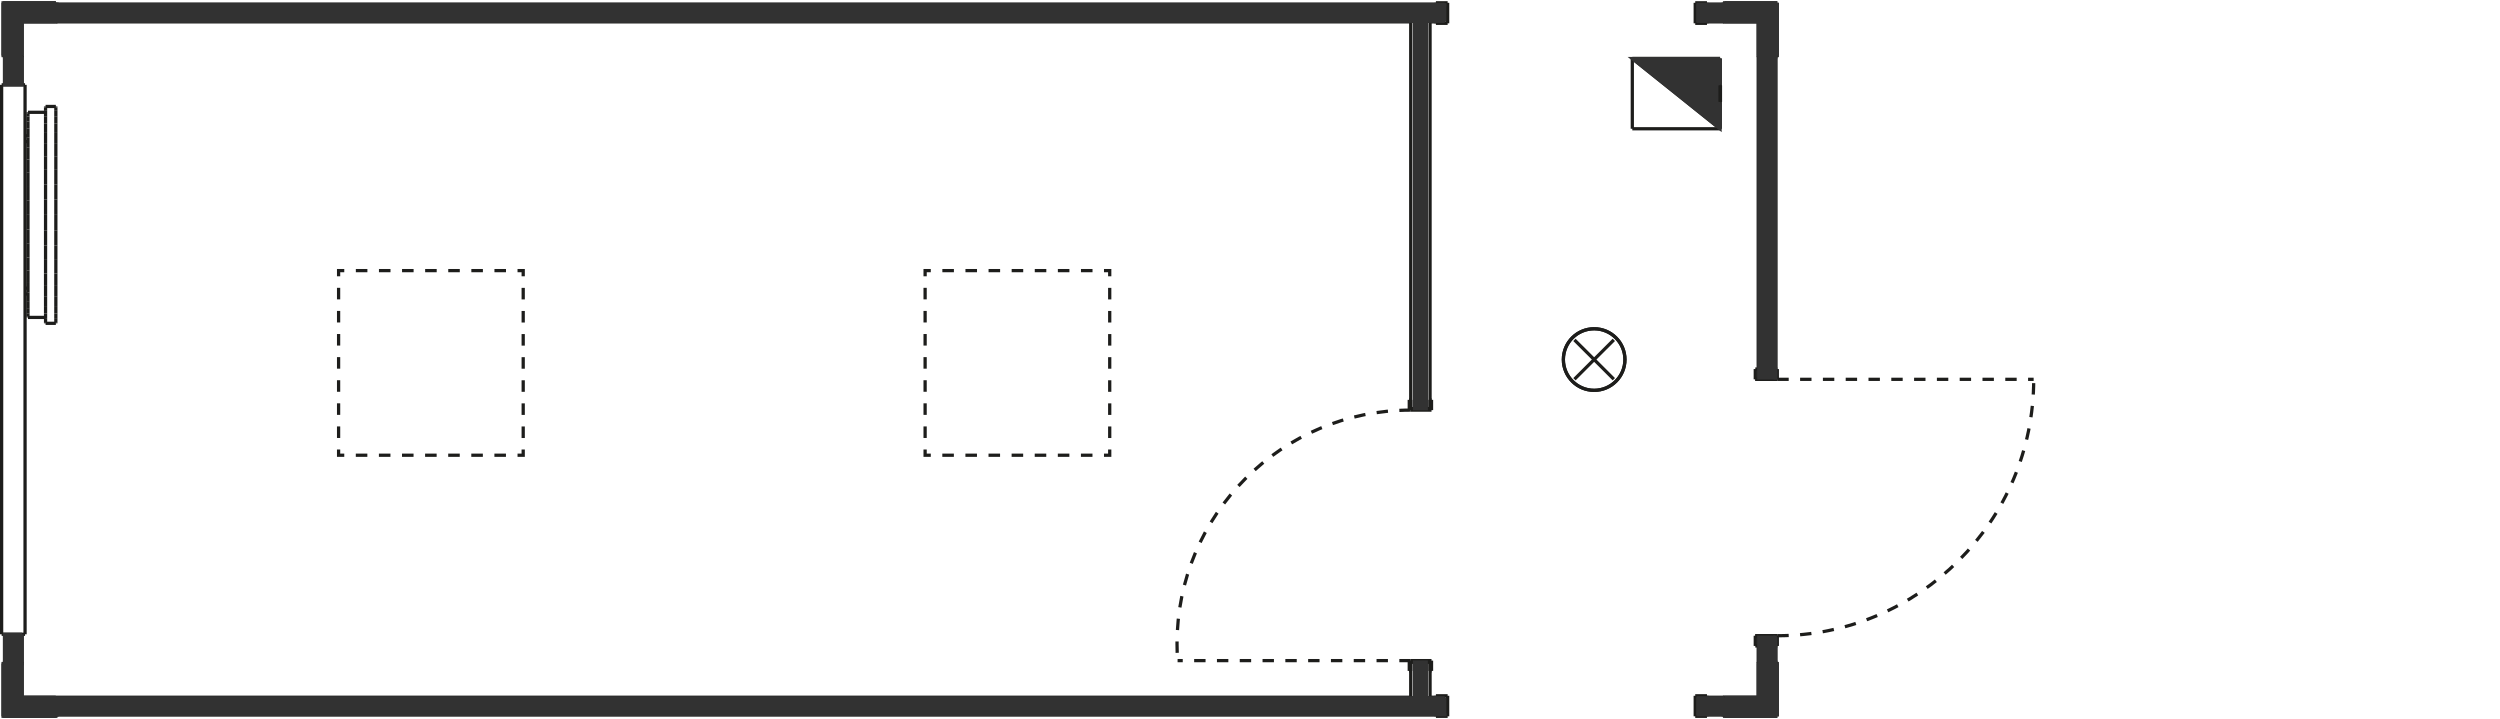<?xml version="1.0" encoding="utf-8"?>
<!-- Generator: Adobe Illustrator 23.0.4, SVG Export Plug-In . SVG Version: 6.00 Build 0)  -->
<svg version="1.1" id="Layer_1" xmlns="http://www.w3.org/2000/svg" xmlns:xlink="http://www.w3.org/1999/xlink" x="0px" y="0px"
	 viewBox="0.21 600 445 128" style="enable-background:new 0.21 600 445 128;" xml:space="preserve">
<style type="text/css">
	.st0{fill:none;stroke:#1D1D1B;stroke-width:0.58;}
	.st1{fill:none;stroke:#1D1D1B;stroke-width:0.58;stroke-dasharray:2.029,2.029;}
	.st2{fill:#323232;stroke:#323232;stroke-width:0.58;}
	.st3{fill:none;stroke:#1D1D1B;stroke-width:0.58;stroke-dasharray:2.056,2.056;}
</style>
<g>
	<g id="draft" transform="matrix(1 0 0 -1 0 0)">
		<g id="A-DOOR">
			<line id="ID_1D4A" class="st0" x1="255.02" y1="-671.17" x2="255.02" y2="-673"/>
			<line id="ID_1D4B" class="st0" x1="254.76" y1="-671.17" x2="255.02" y2="-671.17"/>
			<line id="ID_1D4C" class="st0" x1="254.76" y1="-672.74" x2="254.76" y2="-671.17"/>
			<line id="ID_1D4D" class="st0" x1="251.32" y1="-672.74" x2="254.76" y2="-672.74"/>
			<line id="ID_1D4E" class="st0" x1="251.32" y1="-671.17" x2="251.32" y2="-672.74"/>
			<line id="ID_1D4F" class="st0" x1="251.06" y1="-671.17" x2="251.32" y2="-671.17"/>
			<line id="ID_1D50" class="st0" x1="251.06" y1="-673" x2="251.06" y2="-671.17"/>
			<line id="ID_1D51" class="st0" x1="251.06" y1="-719.42" x2="251.06" y2="-717.59"/>
			<line id="ID_1D52" class="st0" x1="251.32" y1="-719.42" x2="251.06" y2="-719.42"/>
			<line id="ID_1D53" class="st0" x1="251.32" y1="-717.85" x2="251.32" y2="-719.42"/>
			<line id="ID_1D54" class="st0" x1="254.76" y1="-717.85" x2="251.32" y2="-717.85"/>
			<line id="ID_1D55" class="st0" x1="254.76" y1="-719.42" x2="254.76" y2="-717.85"/>
			<line id="ID_1D56" class="st0" x1="255.02" y1="-719.42" x2="254.76" y2="-719.42"/>
			<line id="ID_1D57" class="st0" x1="255.02" y1="-717.59" x2="255.02" y2="-719.42"/>
			<line id="ID_1D5A" class="st0" x1="251.32" y1="-673" x2="255.02" y2="-673"/>
			<line id="ID_1D5B" class="st0" x1="251.32" y1="-717.59" x2="255.02" y2="-717.59"/>
			<line id="ID_1D5E" class="st0" x1="316.3" y1="-714.98" x2="316.57" y2="-714.98"/>
			<line id="ID_1D5F" class="st0" x1="316.3" y1="-713.42" x2="316.3" y2="-714.98"/>
			<line id="ID_1D60" class="st0" x1="313.17" y1="-713.42" x2="316.3" y2="-713.42"/>
			<line id="ID_1D61" class="st0" x1="313.17" y1="-714.98" x2="313.17" y2="-713.42"/>
			<line id="ID_1D62" class="st0" x1="312.65" y1="-714.98" x2="313.17" y2="-714.98"/>
			<line id="ID_1D63" class="st0" x1="312.65" y1="-713.16" x2="312.65" y2="-714.98"/>
			<line id="ID_1D64" class="st0" x1="316.57" y1="-713.16" x2="312.65" y2="-713.16"/>
			<line id="ID_1D65" class="st0" x1="316.57" y1="-714.98" x2="316.57" y2="-713.16"/>
			<line id="ID_1D66" class="st0" x1="316.3" y1="-665.69" x2="316.57" y2="-665.69"/>
			<line id="ID_1D67" class="st0" x1="316.3" y1="-667.26" x2="316.3" y2="-665.69"/>
			<line id="ID_1D68" class="st0" x1="313.17" y1="-667.26" x2="316.3" y2="-667.26"/>
			<line id="ID_1D69" class="st0" x1="313.17" y1="-665.69" x2="313.17" y2="-667.26"/>
			<line id="ID_1D6A" class="st0" x1="312.65" y1="-665.69" x2="313.17" y2="-665.69"/>
			<line id="ID_1D6B" class="st0" x1="312.65" y1="-667.52" x2="312.65" y2="-665.69"/>
			<line id="ID_1D6C" class="st0" x1="316.57" y1="-667.52" x2="312.65" y2="-667.52"/>
			<line id="ID_1D6D" class="st0" x1="316.57" y1="-665.69" x2="316.57" y2="-667.52"/>
			<line id="ID_1D6E" class="st0" x1="312.65" y1="-667.52" x2="316.57" y2="-667.52"/>
			<line id="ID_1D6F" class="st0" x1="316.57" y1="-713.16" x2="312.65" y2="-713.16"/>
			<line id="ID_1D72" class="st0" x1="304.05" y1="-600.5" x2="301.96" y2="-600.5"/>
			<line id="ID_1D73" class="st0" x1="301.96" y1="-600.5" x2="301.96" y2="-604.15"/>
			<line id="ID_1D74" class="st0" x1="301.96" y1="-604.15" x2="304.05" y2="-604.15"/>
			<line id="ID_1D75" class="st0" x1="304.05" y1="-604.15" x2="304.05" y2="-603.89"/>
			<line id="ID_1D76" class="st0" x1="304.05" y1="-600.76" x2="304.05" y2="-600.5"/>
			<line id="ID_1D77" class="st0" x1="257.89" y1="-600.5" x2="255.8" y2="-600.5"/>
			<line id="ID_1D78" class="st0" x1="255.8" y1="-600.5" x2="255.8" y2="-600.76"/>
			<line id="ID_1D79" class="st0" x1="255.8" y1="-603.89" x2="255.8" y2="-604.15"/>
			<line id="ID_1D7A" class="st0" x1="255.8" y1="-604.15" x2="257.89" y2="-604.15"/>
			<line id="ID_1D7B" class="st0" x1="257.89" y1="-604.15" x2="257.89" y2="-600.5"/>
			<line id="ID_1D7E" class="st0" x1="255.8" y1="-727.5" x2="257.89" y2="-727.5"/>
			<line id="ID_1D7F" class="st0" x1="257.89" y1="-727.5" x2="257.89" y2="-723.85"/>
			<line id="ID_1D80" class="st0" x1="257.89" y1="-723.85" x2="255.8" y2="-723.85"/>
			<line id="ID_1D81" class="st0" x1="255.8" y1="-723.85" x2="255.8" y2="-724.11"/>
			<line id="ID_1D82" class="st0" x1="255.8" y1="-727.24" x2="255.8" y2="-727.5"/>
			<line id="ID_1D83" class="st0" x1="301.96" y1="-727.5" x2="304.05" y2="-727.5"/>
			<line id="ID_1D84" class="st0" x1="304.05" y1="-727.5" x2="304.05" y2="-727.24"/>
			<line id="ID_1D85" class="st0" x1="304.05" y1="-724.11" x2="304.05" y2="-723.85"/>
			<line id="ID_1D86" class="st0" x1="304.05" y1="-723.85" x2="301.96" y2="-723.85"/>
			<line id="ID_1D87" class="st0" x1="301.96" y1="-723.85" x2="301.96" y2="-727.5"/>
		</g>
		<g id="A-DOOR-HDLN">
			<path id="ID_1D58" class="st1" d="M251.32-673c-22.98,0-41.6-18.63-41.6-41.6c0-1,0.04-1.99,0.11-2.99"/>
			<path id="ID_1D5C" class="st1" d="M316.57-713.16c25.2,0,45.64,20.43,45.64,45.64v0"/>
			<line id="ID_1D59" class="st1" x1="251.32" y1="-717.59" x2="209.82" y2="-717.59"/>
			<line id="ID_1D5D" class="st1" x1="316.57" y1="-667.52" x2="362.2" y2="-667.52"/>
		</g>
		<g id="E-ELEC-EQPM">
			<line id="ID_1D96" class="st0" x1="4.67" y1="-651.29" x2="5.19" y2="-651.29"/>
			<line id="ID_1D97" class="st0" x1="4.67" y1="-652.33" x2="5.19" y2="-652.33"/>
			<line id="ID_1D98" class="st0" x1="4.67" y1="-624.17" x2="5.19" y2="-624.17"/>
			<line id="ID_1D99" class="st0" x1="4.67" y1="-625.21" x2="5.19" y2="-625.21"/>
			<line id="ID_1D9A" class="st0" x1="5.19" y1="-656.5" x2="8.32" y2="-656.5"/>
			<line id="ID_1D9B" class="st0" x1="8.32" y1="-619.99" x2="5.19" y2="-619.99"/>
			<line id="ID_1D9D" class="st0" x1="8.32" y1="-657.55" x2="10.15" y2="-657.55"/>
			<line id="ID_1D9E" class="st0" x1="10.15" y1="-618.95" x2="8.32" y2="-618.95"/>
			<line id="ID_1DFD" class="st0" x1="8.32" y1="-657.55" x2="8.32" y2="-657.35"/>
			<line id="ID_1DFE" class="st0" x1="8.32" y1="-657.35" x2="8.32" y2="-656.76"/>
			<line id="ID_1DFF" class="st0" x1="8.32" y1="-656.76" x2="8.32" y2="-655.8"/>
			<line id="ID_1E00" class="st0" x1="8.32" y1="-655.8" x2="8.32" y2="-654.48"/>
			<line id="ID_1E01" class="st0" x1="8.32" y1="-654.48" x2="8.32" y2="-652.83"/>
			<line id="ID_1E02" class="st0" x1="8.32" y1="-652.83" x2="8.32" y2="-650.89"/>
			<line id="ID_1E03" class="st0" x1="8.32" y1="-650.89" x2="8.32" y2="-648.68"/>
			<line id="ID_1E04" class="st0" x1="8.32" y1="-648.68" x2="8.32" y2="-646.26"/>
			<line id="ID_1E05" class="st0" x1="8.32" y1="-646.26" x2="8.32" y2="-643.68"/>
			<line id="ID_1E06" class="st0" x1="8.32" y1="-643.68" x2="8.32" y2="-640.99"/>
			<line id="ID_1E07" class="st0" x1="8.32" y1="-640.99" x2="8.32" y2="-638.25"/>
			<line id="ID_1E08" class="st0" x1="8.32" y1="-638.25" x2="8.32" y2="-635.5"/>
			<line id="ID_1E09" class="st0" x1="8.32" y1="-635.5" x2="8.32" y2="-632.81"/>
			<line id="ID_1E0A" class="st0" x1="8.32" y1="-632.81" x2="8.32" y2="-630.23"/>
			<line id="ID_1E0B" class="st0" x1="8.32" y1="-630.23" x2="8.32" y2="-627.81"/>
			<line id="ID_1E0C" class="st0" x1="8.32" y1="-627.81" x2="8.32" y2="-625.61"/>
			<line id="ID_1E0D" class="st0" x1="8.32" y1="-625.61" x2="8.32" y2="-623.66"/>
			<line id="ID_1E0E" class="st0" x1="8.32" y1="-623.66" x2="8.32" y2="-622.01"/>
			<line id="ID_1E0F" class="st0" x1="8.32" y1="-622.01" x2="8.32" y2="-620.69"/>
			<line id="ID_1E10" class="st0" x1="8.32" y1="-620.69" x2="8.32" y2="-619.73"/>
			<line id="ID_1E11" class="st0" x1="8.32" y1="-619.73" x2="8.32" y2="-619.15"/>
			<line id="ID_1E12" class="st0" x1="8.32" y1="-619.15" x2="8.32" y2="-618.95"/>
			<line id="ID_1E13" class="st0" x1="10.15" y1="-618.95" x2="10.15" y2="-619.15"/>
			<line id="ID_1E14" class="st0" x1="10.15" y1="-619.15" x2="10.15" y2="-619.73"/>
			<line id="ID_1E15" class="st0" x1="10.15" y1="-619.73" x2="10.15" y2="-620.69"/>
			<line id="ID_1E16" class="st0" x1="10.15" y1="-620.69" x2="10.15" y2="-622.01"/>
			<line id="ID_1E17" class="st0" x1="10.15" y1="-622.01" x2="10.15" y2="-623.66"/>
			<line id="ID_1E18" class="st0" x1="10.15" y1="-623.66" x2="10.15" y2="-625.61"/>
			<line id="ID_1E19" class="st0" x1="10.15" y1="-625.61" x2="10.15" y2="-627.81"/>
			<line id="ID_1E1A" class="st0" x1="10.15" y1="-627.81" x2="10.15" y2="-630.23"/>
			<line id="ID_1E1B" class="st0" x1="10.15" y1="-630.23" x2="10.15" y2="-632.81"/>
			<line id="ID_1E1C" class="st0" x1="10.15" y1="-632.81" x2="10.15" y2="-635.5"/>
			<line id="ID_1E1D" class="st0" x1="10.15" y1="-635.5" x2="10.15" y2="-638.25"/>
			<line id="ID_1E1E" class="st0" x1="10.15" y1="-638.25" x2="10.15" y2="-640.99"/>
			<line id="ID_1E1F" class="st0" x1="10.15" y1="-640.99" x2="10.15" y2="-643.68"/>
			<line id="ID_1E20" class="st0" x1="10.15" y1="-643.68" x2="10.15" y2="-646.26"/>
			<line id="ID_1E21" class="st0" x1="10.15" y1="-646.26" x2="10.15" y2="-648.68"/>
			<line id="ID_1E22" class="st0" x1="10.15" y1="-648.68" x2="10.15" y2="-650.89"/>
			<line id="ID_1E23" class="st0" x1="10.15" y1="-650.89" x2="10.15" y2="-652.83"/>
			<line id="ID_1E24" class="st0" x1="10.15" y1="-652.83" x2="10.15" y2="-654.48"/>
			<line id="ID_1E25" class="st0" x1="10.15" y1="-654.48" x2="10.15" y2="-655.8"/>
			<line id="ID_1E26" class="st0" x1="10.15" y1="-655.8" x2="10.15" y2="-656.76"/>
			<line id="ID_1E27" class="st0" x1="10.15" y1="-656.76" x2="10.15" y2="-657.35"/>
			<line id="ID_1E28" class="st0" x1="10.15" y1="-657.35" x2="10.15" y2="-657.55"/>
			<line id="ID_1E29" class="st0" x1="5.19" y1="-656.5" x2="5.19" y2="-656.32"/>
			<line id="ID_1E2A" class="st0" x1="5.19" y1="-656.32" x2="5.19" y2="-655.76"/>
			<line id="ID_1E2B" class="st0" x1="5.19" y1="-655.76" x2="5.19" y2="-654.85"/>
			<line id="ID_1E2C" class="st0" x1="5.19" y1="-654.85" x2="5.19" y2="-653.6"/>
			<line id="ID_1E2D" class="st0" x1="5.19" y1="-653.6" x2="5.19" y2="-652.04"/>
			<line id="ID_1E2E" class="st0" x1="5.19" y1="-652.04" x2="5.19" y2="-650.2"/>
			<line id="ID_1E2F" class="st0" x1="5.19" y1="-650.2" x2="5.19" y2="-648.12"/>
			<line id="ID_1E30" class="st0" x1="5.19" y1="-648.12" x2="5.19" y2="-645.83"/>
			<line id="ID_1E31" class="st0" x1="5.19" y1="-645.83" x2="5.19" y2="-643.39"/>
			<line id="ID_1E32" class="st0" x1="5.19" y1="-643.39" x2="5.19" y2="-640.85"/>
			<line id="ID_1E33" class="st0" x1="5.19" y1="-640.85" x2="5.19" y2="-638.25"/>
			<line id="ID_1E34" class="st0" x1="5.19" y1="-638.25" x2="5.19" y2="-635.65"/>
			<line id="ID_1E35" class="st0" x1="5.19" y1="-635.65" x2="5.19" y2="-633.11"/>
			<line id="ID_1E36" class="st0" x1="5.19" y1="-633.11" x2="5.19" y2="-630.66"/>
			<line id="ID_1E37" class="st0" x1="5.19" y1="-630.66" x2="5.19" y2="-628.38"/>
			<line id="ID_1E38" class="st0" x1="5.19" y1="-628.38" x2="5.19" y2="-626.29"/>
			<line id="ID_1E39" class="st0" x1="5.19" y1="-626.29" x2="5.19" y2="-624.45"/>
			<line id="ID_1E3A" class="st0" x1="5.19" y1="-624.45" x2="5.19" y2="-622.89"/>
			<line id="ID_1E3B" class="st0" x1="5.19" y1="-622.89" x2="5.19" y2="-621.64"/>
			<line id="ID_1E3C" class="st0" x1="5.19" y1="-621.64" x2="5.19" y2="-620.73"/>
			<line id="ID_1E3D" class="st0" x1="5.19" y1="-620.73" x2="5.19" y2="-620.18"/>
			<line id="ID_1E3E" class="st0" x1="5.19" y1="-620.18" x2="5.19" y2="-619.99"/>
		</g>
		<g id="A-WALL">
			<line id="DB" class="st0" x1="252" y1="-672.74" x2="254.08" y2="-672.74"/>
			<line id="E1" class="st0" x1="254.08" y1="-717.85" x2="252" y2="-717.85"/>
			<line id="E3" class="st0" x1="252" y1="-672.74" x2="252" y2="-603.79"/>
			<line id="E4" class="st0" x1="252" y1="-724.21" x2="252" y2="-717.85"/>
			<line id="E5" class="st0" x1="254.08" y1="-672.74" x2="254.08" y2="-603.79"/>
			<line id="EC" class="st0" x1="254.08" y1="-724.21" x2="254.08" y2="-717.85"/>
			<line id="ID_156" class="st0" x1="257.37" y1="-727.13" x2="257.37" y2="-724.21"/>
			<line id="ID_15D" class="st0" x1="302.48" y1="-724.21" x2="302.48" y2="-727.13"/>
			<line id="ID_15F" class="st0" x1="257.37" y1="-727.13" x2="10.15" y2="-727.13"/>
			<line id="ID_160" class="st0" x1="307.18" y1="-727.13" x2="302.48" y2="-727.13"/>
			<line id="ID_163" class="st0" x1="257.37" y1="-724.21" x2="10.15" y2="-724.21"/>
			<line id="ID_164" class="st0" x1="307.18" y1="-724.21" x2="302.48" y2="-724.21"/>
			<line id="ID_167" class="st0" x1="316.2" y1="-713.42" x2="313.28" y2="-713.42"/>
			<line id="ID_16D" class="st0" x1="313.28" y1="-667.26" x2="316.2" y2="-667.26"/>
			<line id="ID_16F" class="st0" x1="316.2" y1="-713.42" x2="316.2" y2="-718.11"/>
			<line id="ID_170" class="st0" x1="316.2" y1="-609.89" x2="316.2" y2="-667.26"/>
			<line id="ID_171" class="st0" x1="313.28" y1="-713.42" x2="313.28" y2="-718.11"/>
			<line id="ID_172" class="st0" x1="313.28" y1="-609.89" x2="313.28" y2="-667.26"/>
			<line id="ID_173" class="st0" x1="316.3" y1="-667.26" x2="316.3" y2="-667.52"/>
			<line id="ID_174" class="st0" x1="316.3" y1="-713.16" x2="316.3" y2="-713.42"/>
			<line id="ID_175" class="st0" x1="313.17" y1="-713.42" x2="313.17" y2="-713.16"/>
			<line id="ID_176" class="st0" x1="313.17" y1="-667.52" x2="313.17" y2="-667.26"/>
			<line id="ID_179" class="st0" x1="302.48" y1="-600.87" x2="302.48" y2="-603.79"/>
			<line id="ID_180" class="st0" x1="257.37" y1="-603.79" x2="257.37" y2="-600.87"/>
			<line id="ID_182" class="st0" x1="302.48" y1="-600.87" x2="307.18" y2="-600.87"/>
			<line id="ID_183" class="st0" x1="10.15" y1="-600.87" x2="257.37" y2="-600.87"/>
			<line id="ID_184" class="st0" x1="302.48" y1="-603.79" x2="307.18" y2="-603.79"/>
			<line id="ID_185" class="st0" x1="10.15" y1="-603.79" x2="257.37" y2="-603.79"/>
		</g>
		<g id="A-DETL-GENF">
			<line id="ID_1D8B" class="st0" x1="290.76" y1="-610.42" x2="306.38" y2="-610.42"/>
			<line id="ID_1D8C" class="st0" x1="306.38" y1="-610.42" x2="306.38" y2="-622.92"/>
			<line id="ID_1D8D" class="st0" x1="306.38" y1="-622.92" x2="290.76" y2="-622.92"/>
			<line id="ID_1D8E" class="st0" x1="290.76" y1="-622.92" x2="290.76" y2="-610.42"/>
			<line id="ID_1D8F" class="st0" x1="290.76" y1="-610.42" x2="306.38" y2="-622.92"/>
			<line id="ID_1D90" class="st0" x1="306.38" y1="-622.92" x2="306.38" y2="-610.42"/>
			<line id="ID_1D91" class="st0" x1="306.38" y1="-610.42" x2="290.76" y2="-610.42"/>
			<line id="ID_1DC6" class="st0" x1="313.44" y1="-603.63" x2="307.18" y2="-603.63"/>
			<line id="ID_1DC7" class="st0" x1="313.44" y1="-609.89" x2="313.44" y2="-603.63"/>
			<line id="ID_1DC8" class="st0" x1="316.3" y1="-609.89" x2="316.3" y2="-610.41"/>
			<line id="ID_1DC9" class="st0" x1="307.18" y1="-600.76" x2="306.66" y2="-600.76"/>
			<line id="ID_1DCA" class="st0" x1="316.57" y1="-609.89" x2="316.57" y2="-600.5"/>
			<line id="ID_1DCB" class="st0" x1="316.57" y1="-600.5" x2="307.18" y2="-600.5"/>
			<line id="ID_1DCC" class="st0" x1="307.18" y1="-600.5" x2="307.18" y2="-603.89"/>
			<line id="ID_1DCD" class="st0" x1="307.18" y1="-603.89" x2="313.17" y2="-603.89"/>
			<line id="ID_1DCE" class="st0" x1="313.17" y1="-603.89" x2="313.17" y2="-609.89"/>
			<line id="ID_1DCF" class="st0" x1="313.17" y1="-609.89" x2="316.57" y2="-609.89"/>
			<line id="ID_1DD0" class="st0" x1="313.44" y1="-724.37" x2="313.44" y2="-718.11"/>
			<line id="ID_1DD1" class="st0" x1="307.18" y1="-724.37" x2="313.44" y2="-724.37"/>
			<line id="ID_1DD2" class="st0" x1="307.18" y1="-727.24" x2="306.66" y2="-727.24"/>
			<line id="ID_1DD3" class="st0" x1="316.3" y1="-718.11" x2="316.3" y2="-717.59"/>
			<line id="ID_1DD4" class="st0" x1="307.18" y1="-727.5" x2="316.57" y2="-727.5"/>
			<line id="ID_1DD5" class="st0" x1="316.57" y1="-727.5" x2="316.57" y2="-718.11"/>
			<line id="ID_1DD6" class="st0" x1="316.57" y1="-718.11" x2="313.17" y2="-718.11"/>
			<line id="ID_1DD7" class="st0" x1="313.17" y1="-718.11" x2="313.17" y2="-724.11"/>
			<line id="ID_1DD8" class="st0" x1="313.17" y1="-724.11" x2="307.18" y2="-724.11"/>
			<line id="ID_1DD9" class="st0" x1="307.18" y1="-724.11" x2="307.18" y2="-727.5"/>
			<line id="ID_1DDA" class="st0" x1="3.89" y1="-603.63" x2="3.89" y2="-609.89"/>
			<line id="ID_1DDB" class="st0" x1="10.15" y1="-603.63" x2="3.89" y2="-603.63"/>
			<line id="ID_1DDC" class="st0" x1="10.15" y1="-600.76" x2="10.67" y2="-600.76"/>
			<line id="ID_1DDD" class="st0" x1="1.02" y1="-609.89" x2="1.02" y2="-610.41"/>
			<line id="ID_1DDE" class="st0" x1="10.15" y1="-600.5" x2="0.76" y2="-600.5"/>
			<line id="ID_1DDF" class="st0" x1="0.76" y1="-600.5" x2="0.76" y2="-609.89"/>
			<line id="ID_1DE0" class="st0" x1="0.76" y1="-609.89" x2="4.15" y2="-609.89"/>
			<line id="ID_1DE1" class="st0" x1="4.15" y1="-609.89" x2="4.15" y2="-603.89"/>
			<line id="ID_1DE2" class="st0" x1="4.15" y1="-603.89" x2="10.15" y2="-603.89"/>
			<line id="ID_1DE3" class="st0" x1="10.15" y1="-603.89" x2="10.15" y2="-600.5"/>
			<line id="ID_1DE4" class="st0" x1="3.89" y1="-724.37" x2="10.15" y2="-724.37"/>
			<line id="ID_1DE5" class="st0" x1="3.89" y1="-718.11" x2="3.89" y2="-724.37"/>
			<line id="ID_1DE6" class="st0" x1="1.02" y1="-718.11" x2="1.02" y2="-717.59"/>
			<line id="ID_1DE7" class="st0" x1="10.15" y1="-727.24" x2="10.67" y2="-727.24"/>
			<line id="ID_1DE8" class="st0" x1="0.76" y1="-718.11" x2="0.76" y2="-727.5"/>
			<line id="ID_1DE9" class="st0" x1="0.76" y1="-727.5" x2="10.15" y2="-727.5"/>
			<line id="ID_1DEA" class="st0" x1="10.15" y1="-727.5" x2="10.15" y2="-724.11"/>
			<line id="ID_1DEB" class="st0" x1="10.15" y1="-724.11" x2="4.15" y2="-724.11"/>
			<line id="ID_1DEC" class="st0" x1="4.15" y1="-724.11" x2="4.15" y2="-718.11"/>
			<line id="ID_1DED" class="st0" x1="4.15" y1="-718.11" x2="0.76" y2="-718.11"/>
			<g id="ID_1D8A">
				<path id="XMLID_21_" class="st2" d="M306.38-610.42h-15.63l15.63-12.5v7.75V-610.42"/>
			</g>
			<g id="ID_1DB6">
				<path id="XMLID_20_" class="st2" d="M316.57-600.5h-9.39v-3.39h6v-6h3.39V-600.5"/>
			</g>
			<g id="ID_1DB7">
				<path id="XMLID_19_" class="st2" d="M316.57-727.5v9.39h-3.39v-6h-6v-3.39H316.57"/>
			</g>
			<g id="ID_1DB8">
				<path id="XMLID_18_" class="st2" d="M10.15-600.5H0.76v-9.39h3.39v6h6V-600.5"/>
			</g>
			<g id="ID_1DB9">
				<path id="XMLID_17_" class="st2" d="M10.15-724.11h-6v6H0.76v-9.39h9.39V-724.11"/>
			</g>
		</g>
		<g id="E-LITE-EQPM">
			<path id="ID_1DF1" class="st0" d="M283.97-658.52c-3.03,0-5.48-2.45-5.48-5.48c0-3.02,2.45-5.48,5.48-5.48"/>
			<path id="ID_1DF2" class="st0" d="M283.97-669.48c3.02,0,5.48,2.45,5.48,5.48c0,3.02-2.45,5.48-5.48,5.48"/>
			<path id="ID_1DEE" class="st0" d="M283.97-669.48c3.02,0,5.48,2.45,5.48,5.48c0,3.02-2.45,5.48-5.48,5.48
				c-3.03,0-5.48-2.45-5.48-5.48C278.49-667.02,280.94-669.48,283.97-669.48z"/>
			<line id="ID_1DEF" class="st0" x1="287.47" y1="-667.5" x2="280.46" y2="-660.5"/>
			<line id="ID_1DF0" class="st0" x1="280.46" y1="-667.5" x2="287.47" y2="-660.5"/>
		</g>
		<g id="A-WALL-FNSH">
			<line id="D9" class="st0" x1="251.32" y1="-603.89" x2="251.32" y2="-672.74"/>
			<line id="DA" class="st0" x1="251.32" y1="-672.74" x2="252" y2="-672.74"/>
			<line id="DC" class="st0" x1="254.08" y1="-672.74" x2="254.76" y2="-672.74"/>
			<line id="DD" class="st0" x1="254.76" y1="-672.74" x2="254.76" y2="-603.89"/>
			<line id="DE" class="st0" x1="251.32" y1="-717.85" x2="251.32" y2="-724.11"/>
			<line id="DF" class="st0" x1="254.76" y1="-724.11" x2="254.76" y2="-717.85"/>
			<line id="E0" class="st0" x1="254.76" y1="-717.85" x2="254.08" y2="-717.85"/>
			<line id="E2" class="st0" x1="252" y1="-717.85" x2="251.32" y2="-717.85"/>
			<line id="ID_154" class="st0" x1="10.15" y1="-727.24" x2="257.37" y2="-727.24"/>
			<line id="ID_155" class="st0" x1="257.37" y1="-727.24" x2="257.37" y2="-727.13"/>
			<line id="ID_157" class="st0" x1="257.37" y1="-724.21" x2="257.37" y2="-724.11"/>
			<line id="ID_158" class="st0" x1="257.37" y1="-724.11" x2="254.76" y2="-724.11"/>
			<line id="ID_159" class="st0" x1="251.32" y1="-724.11" x2="10.15" y2="-724.11"/>
			<line id="ID_15A" class="st0" x1="302.48" y1="-727.24" x2="307.18" y2="-727.24"/>
			<line id="ID_15B" class="st0" x1="307.18" y1="-724.11" x2="302.48" y2="-724.11"/>
			<line id="ID_15C" class="st0" x1="302.48" y1="-724.11" x2="302.48" y2="-724.21"/>
			<line id="ID_15E" class="st0" x1="302.48" y1="-727.13" x2="302.48" y2="-727.24"/>
			<line id="ID_165" class="st0" x1="316.3" y1="-718.11" x2="316.3" y2="-713.42"/>
			<line id="ID_166" class="st0" x1="316.3" y1="-713.42" x2="316.2" y2="-713.42"/>
			<line id="ID_168" class="st0" x1="313.28" y1="-713.42" x2="313.17" y2="-713.42"/>
			<line id="ID_169" class="st0" x1="313.17" y1="-713.42" x2="313.17" y2="-718.11"/>
			<line id="ID_16A" class="st0" x1="316.3" y1="-667.26" x2="316.3" y2="-609.89"/>
			<line id="ID_16B" class="st0" x1="313.17" y1="-609.89" x2="313.17" y2="-667.26"/>
			<line id="ID_16C" class="st0" x1="313.17" y1="-667.26" x2="313.28" y2="-667.26"/>
			<line id="ID_16E" class="st0" x1="316.2" y1="-667.26" x2="316.3" y2="-667.26"/>
			<line id="ID_177" class="st0" x1="307.18" y1="-600.76" x2="302.48" y2="-600.76"/>
			<line id="ID_178" class="st0" x1="302.48" y1="-600.76" x2="302.48" y2="-600.87"/>
			<line id="ID_17A" class="st0" x1="302.48" y1="-603.79" x2="302.48" y2="-603.89"/>
			<line id="ID_17B" class="st0" x1="302.48" y1="-603.89" x2="307.18" y2="-603.89"/>
			<line id="ID_17C" class="st0" x1="257.37" y1="-600.76" x2="10.15" y2="-600.76"/>
			<line id="ID_17D" class="st0" x1="10.15" y1="-603.89" x2="251.32" y2="-603.89"/>
			<line id="ID_17E" class="st0" x1="254.76" y1="-603.89" x2="257.37" y2="-603.89"/>
			<line id="ID_17F" class="st0" x1="257.37" y1="-603.89" x2="257.37" y2="-603.79"/>
			<line id="ID_181" class="st0" x1="257.37" y1="-600.87" x2="257.37" y2="-600.76"/>
		</g>
		<g id="E-ELEC-FIXT">
			<line id="ID_1D92" class="st0" x1="306.45" y1="-615.21" x2="306.45" y2="-618.13"/>
			<line id="ID_1D93" class="st0" x1="306.39" y1="-618.13" x2="306.39" y2="-615.21"/>
			<line id="ID_1D94" class="st0" x1="306.45" y1="-615.21" x2="306.39" y2="-615.21"/>
			<line id="ID_1D95" class="st0" x1="306.39" y1="-618.13" x2="306.45" y2="-618.13"/>
		</g>
		<g id="A-WALL-PATT">
			<g id="ID_9D">
				<path id="XMLID_16_" class="st2" d="M254.08-603.79H252v-68.95h2.09v68.85V-603.79"/>
				<path id="XMLID_15_" class="st2" d="M254.08-724.11v6.26H252v-6.36h2.09V-724.11"/>
			</g>
			<g id="A6">
				<path id="XMLID_14_" class="st2" d="M307.18-727.13h-4.69v-0.1h4.69V-727.13"/>
				<path id="XMLID_13_" class="st2" d="M257.37-727.13H10.15v-0.1h247.22V-727.13"/>
			</g>
			<g id="AF">
				<path id="XMLID_12_" class="st2" d="M307.18-724.21h-4.69v-2.92h4.69V-724.21"/>
				<path id="XMLID_11_" class="st2" d="M257.37-724.21H10.15v-2.92h247.22V-724.21"/>
			</g>
			<g id="B9">
				<path id="XMLID_10_" class="st2" d="M316.3-609.89h-0.1v-57.37h0.1v52.09V-609.89"/>
				<path id="XMLID_9_" class="st2" d="M316.3-713.42h-0.1v-4.69h0.1V-713.42"/>
			</g>
			<g id="C3">
				<path id="XMLID_8_" class="st2" d="M316.2-609.89h-2.92v-57.37h2.92v52.09V-609.89"/>
				<path id="XMLID_7_" class="st2" d="M316.2-713.42h-2.92v-4.69h2.92V-713.42"/>
			</g>
			<g id="CC">
				<path id="XMLID_6_" class="st2" d="M307.18-600.76h-4.69v-0.1h4.69V-600.76"/>
				<path id="XMLID_5_" class="st2" d="M257.37-600.76H10.15v-0.1h247.22V-600.76"/>
			</g>
			<g id="D6">
				<path id="XMLID_4_" class="st2" d="M307.18-600.87h-4.69v-2.92h4.69V-600.87"/>
				<path id="XMLID_3_" class="st2" d="M257.37-603.79v2.92H10.15v-2.92h245.24H257.37"/>
			</g>
		</g>
		<g id="A-GLAZ">
			<line id="ID_1DAC" class="st0" x1="4.67" y1="-712.9" x2="4.67" y2="-615.1"/>
			<line id="ID_1DAD" class="st0" x1="4.67" y1="-615.1" x2="0.5" y2="-615.1"/>
			<line id="ID_1DAE" class="st0" x1="0.5" y1="-615.1" x2="0.5" y2="-712.9"/>
			<line id="ID_1DAF" class="st0" x1="0.5" y1="-712.9" x2="4.67" y2="-712.9"/>
			<line id="ID_1DB0" class="st0" x1="4.15" y1="-615.1" x2="4.15" y2="-609.89"/>
			<line id="ID_1DB1" class="st0" x1="1.02" y1="-609.89" x2="1.02" y2="-615.1"/>
			<line id="ID_1DB2" class="st0" x1="1.02" y1="-712.9" x2="1.02" y2="-718.11"/>
			<line id="ID_1DB3" class="st0" x1="4.15" y1="-718.11" x2="4.15" y2="-712.9"/>
			<g id="ID_1DA9">
				<path id="XMLID_2_" class="st2" d="M4.15-609.89H1.02v-5.22h3.13V-609.89"/>
				<path id="XMLID_1_" class="st2" d="M4.15-712.9H1.02v-5.22h3.13V-712.9"/>
			</g>
		</g>
	</g>
	<g id="XMLID_40_">
		<g>
			<polyline class="st0" points="93.34,680.01 93.34,681.03 92.33,681.03 			"/>
			<line class="st3" x1="90.27" y1="681.03" x2="62.52" y2="681.03"/>
			<polyline class="st0" points="61.49,681.03 60.48,681.03 60.48,680.01 			"/>
			<line class="st3" x1="60.48" y1="677.96" x2="60.48" y2="650.21"/>
			<polyline class="st0" points="60.48,649.18 60.48,648.17 61.49,648.17 			"/>
			<line class="st3" x1="63.55" y1="648.17" x2="91.3" y2="648.17"/>
			<polyline class="st0" points="92.33,648.17 93.34,648.17 93.34,649.18 			"/>
			<line class="st3" x1="93.34" y1="651.24" x2="93.34" y2="678.99"/>
		</g>
	</g>
	<g id="XMLID_22_">
		<g>
			<polyline class="st0" points="197.74,680.01 197.74,681.03 196.72,681.03 			"/>
			<line class="st3" x1="194.67" y1="681.03" x2="166.92" y2="681.03"/>
			<polyline class="st0" points="165.89,681.03 164.88,681.03 164.88,680.01 			"/>
			<line class="st3" x1="164.88" y1="677.96" x2="164.88" y2="650.21"/>
			<polyline class="st0" points="164.88,649.18 164.88,648.17 165.89,648.17 			"/>
			<line class="st3" x1="167.95" y1="648.17" x2="195.7" y2="648.17"/>
			<polyline class="st0" points="196.72,648.17 197.74,648.17 197.74,649.18 			"/>
			<line class="st3" x1="197.74" y1="651.24" x2="197.74" y2="678.99"/>
		</g>
	</g>
</g>
</svg>
